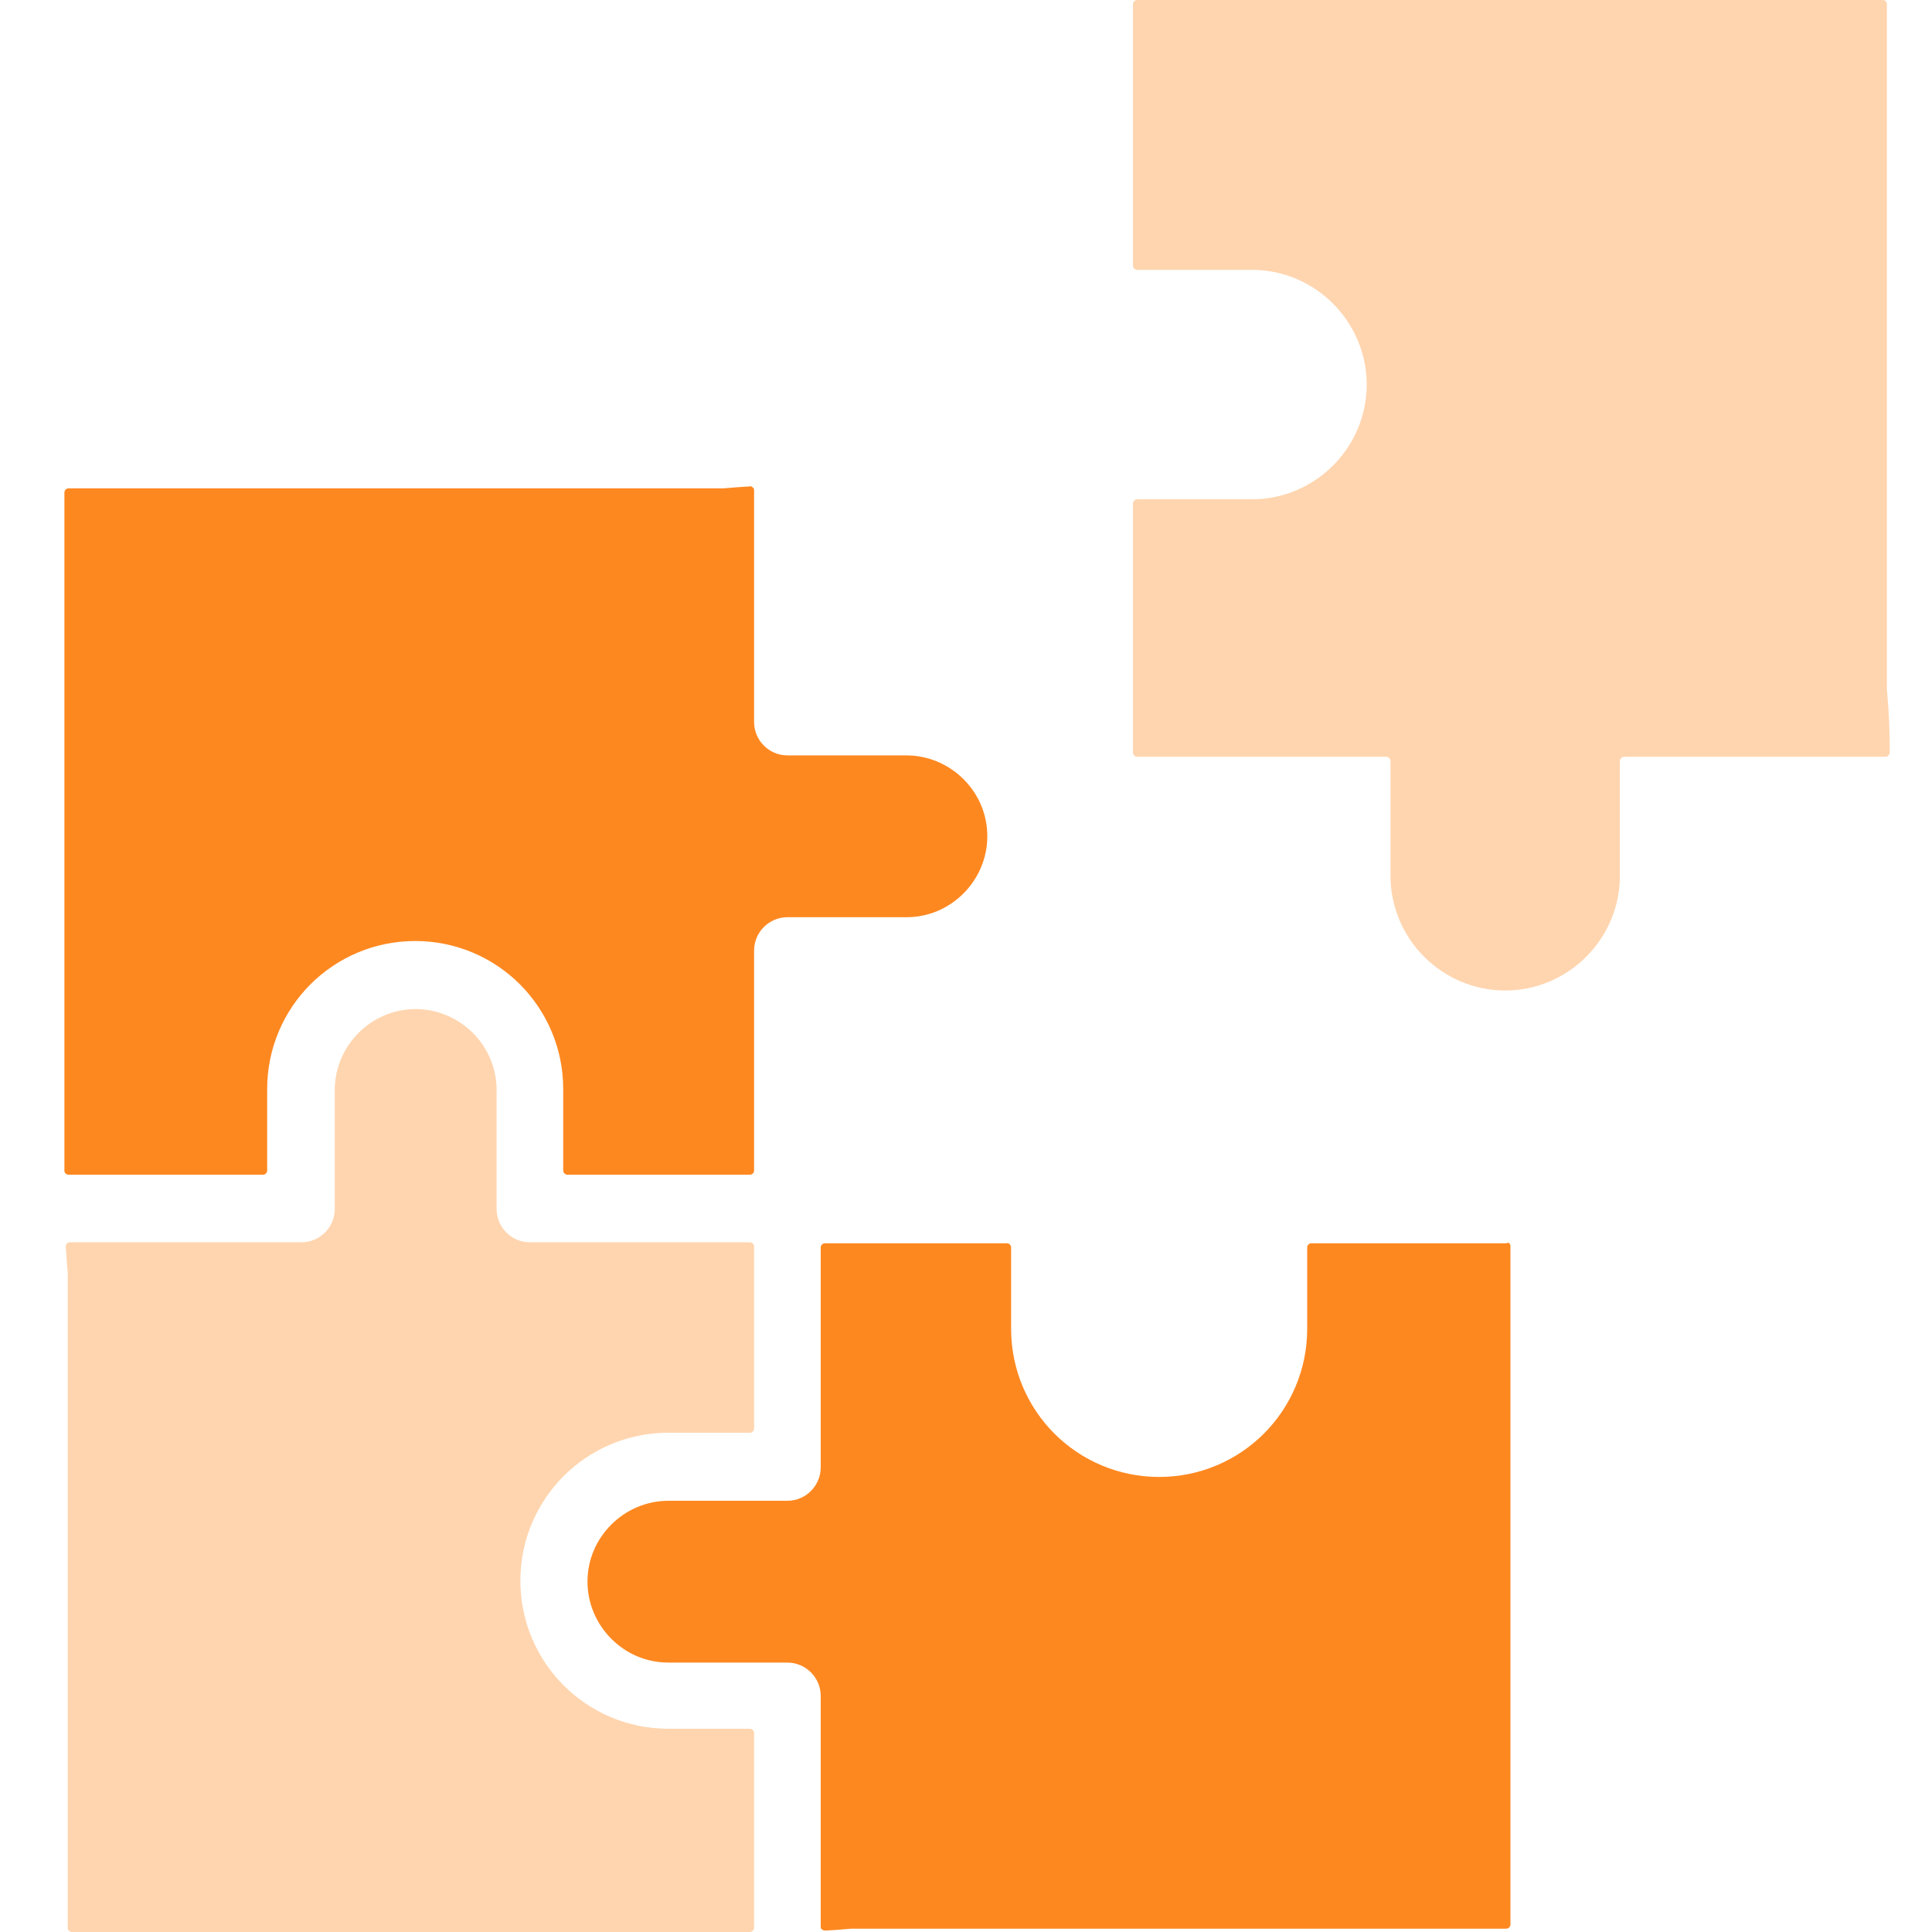 <svg xmlns="http://www.w3.org/2000/svg" width="60" height="60" viewBox="0 0 60 60" fill="none"><g clip-path="url(#clip0_6_114)"><path fill-rule="evenodd" clip-rule="evenodd" d="M46.908 38.699V59.764C46.908 59.837 46.849 59.897 46.775 59.897H26.553C26.509 59.897 26.479 59.897 26.435 59.897C26.139 59.926 25.873 59.941 25.636 59.956C25.592 59.956 25.562 59.941 25.533 59.926C25.503 59.911 25.488 59.867 25.488 59.837V52.668C25.488 52.092 25.015 51.633 24.454 51.633H20.758C20.064 51.633 19.443 51.352 18.985 50.894C18.526 50.436 18.245 49.8 18.245 49.12C18.245 48.426 18.526 47.805 18.985 47.347C19.443 46.888 20.078 46.608 20.758 46.608H24.454C25.03 46.608 25.488 46.135 25.488 45.573V38.743C25.488 38.67 25.548 38.611 25.622 38.611H31.268C31.342 38.611 31.401 38.67 31.401 38.743V41.271C31.401 42.542 31.919 43.696 32.746 44.523C33.574 45.351 34.727 45.868 35.998 45.868C37.27 45.868 38.423 45.351 39.251 44.523C40.078 43.696 40.596 42.542 40.596 41.271V38.743C40.596 38.67 40.655 38.611 40.729 38.611H46.789C46.849 38.566 46.908 38.625 46.908 38.699Z" fill="#FE8820"></path><path fill-rule="evenodd" clip-rule="evenodd" d="M58.6 21.404V0.133C58.6 0.059 58.541 0 58.467 0H35.319C35.245 0 35.185 0.059 35.185 0.133V8.248C35.185 8.322 35.245 8.381 35.319 8.381H38.881C40.847 8.381 42.444 9.993 42.444 11.944C42.444 13.91 40.832 15.506 38.881 15.506H35.319C35.245 15.506 35.185 15.565 35.185 15.639V23.37C35.185 23.444 35.245 23.503 35.319 23.503H43.05C43.123 23.503 43.183 23.562 43.183 23.636V27.199C43.183 29.165 44.794 30.761 46.745 30.761C48.711 30.761 50.307 29.15 50.307 27.199V23.636C50.307 23.562 50.367 23.503 50.441 23.503H58.556C58.585 23.503 58.63 23.488 58.645 23.459C58.674 23.429 58.689 23.4 58.689 23.37C58.689 22.705 58.659 22.055 58.6 21.404Z" fill="#FFD5AF"></path><path fill-rule="evenodd" clip-rule="evenodd" d="M2.133 36.482H8.164C8.238 36.482 8.297 36.423 8.297 36.349V33.821C8.297 32.55 8.814 31.397 9.642 30.569C10.47 29.741 11.623 29.224 12.894 29.224C14.166 29.224 15.319 29.741 16.146 30.569C16.974 31.397 17.491 32.55 17.491 33.821V36.349C17.491 36.423 17.551 36.482 17.625 36.482H23.286C23.36 36.482 23.419 36.423 23.419 36.349V29.52C23.419 28.943 23.892 28.485 24.454 28.485H28.149C28.844 28.485 29.465 28.204 29.923 27.746C30.381 27.288 30.662 26.652 30.662 25.972C30.662 25.277 30.381 24.656 29.923 24.198C29.465 23.74 28.829 23.459 28.149 23.459H24.454C23.877 23.459 23.419 22.986 23.419 22.424V15.225C23.419 15.181 23.404 15.152 23.375 15.137C23.345 15.107 23.316 15.092 23.271 15.107C23.035 15.122 22.769 15.137 22.473 15.166C22.444 15.166 22.399 15.166 22.355 15.166H2.133C2.059 15.166 2 15.225 2 15.299V36.364C2 36.423 2.059 36.482 2.133 36.482Z" fill="#FE8820"></path><path fill-rule="evenodd" clip-rule="evenodd" d="M23.286 53.688H20.758C19.487 53.688 18.334 53.171 17.506 52.343C16.678 51.515 16.161 50.362 16.161 49.091C16.161 47.82 16.678 46.667 17.506 45.839C18.334 45.011 19.487 44.494 20.758 44.494H23.286C23.36 44.494 23.419 44.435 23.419 44.361V38.714C23.419 38.64 23.36 38.581 23.286 38.581H16.457C15.88 38.581 15.422 38.108 15.422 37.546V33.851C15.422 33.156 15.141 32.535 14.683 32.077C14.225 31.619 13.589 31.338 12.909 31.338C12.214 31.338 11.594 31.619 11.135 32.077C10.677 32.535 10.396 33.171 10.396 33.851V37.546C10.396 38.123 9.923 38.581 9.361 38.581H2.163C2.118 38.581 2.089 38.596 2.074 38.625C2.059 38.655 2.03 38.684 2.044 38.729C2.059 38.965 2.074 39.231 2.103 39.527C2.103 39.556 2.103 39.601 2.103 39.645V59.867C2.103 59.941 2.163 60 2.236 60H23.286C23.36 60 23.419 59.941 23.419 59.867V53.836C23.419 53.747 23.36 53.688 23.286 53.688Z" fill="#FFD5AF"></path></g><defs><clipPath id="clip0_6_114"><rect width="60" height="60" fill="white"></rect></clipPath></defs></svg>